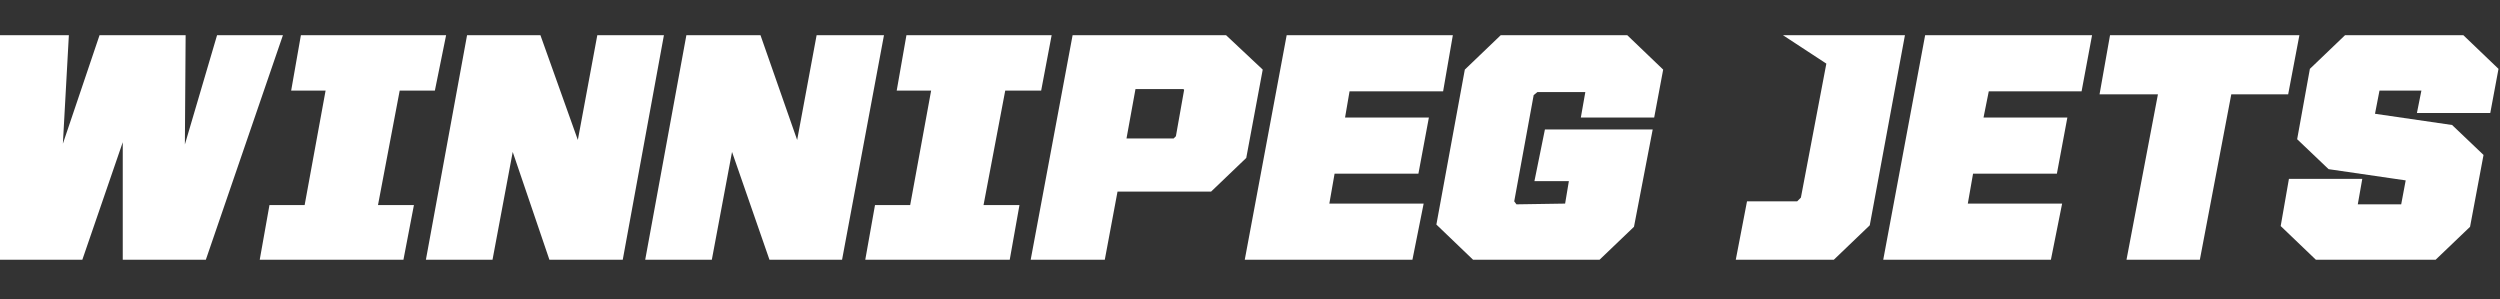 <svg width="334" height="40" viewBox="0 0 334 40" fill="none" xmlns="http://www.w3.org/2000/svg">
<rect x="0" y="0" width="334" height="40" fill="#333333" stroke="none"/>
<g clip-path="url(#clip0_8_1513)">
<path d="M249.8 30.1L254.5 4.7H238.2L244 8.5L240.6 26.4L240.1 26.9H233.4L231.9 34.7H245L249.8 30.1Z" fill="white"/>
<path d="M251.6 34.7H274L275.5 27.2H262.9L263.6 23.2H274.8L276.2 15.7H265L265.7 12.2H278.1L279.5 4.7H257.2L251.6 34.7Z" fill="white"/>
<path d="M307.2 4.7H281.9L280.5 12.6H288.3L284.1 34.7H293.9L298.1 12.6H305.7L307.2 4.7Z" fill="white"/>
<path d="M332.7 15.1L333.8 9.2L329.1 4.7H313.3L308.6 9.2L306.9 18.6L311.1 22.6L321.4 24.1L320.8 27.3H315L315.6 23.9H305.8L304.7 30.2L309.4 34.7H325.4L330 30.3L331.8 20.7L327.6 16.7L317.3 15.2L317.9 12.1H323.5L322.9 15.1H332.7Z" fill="white"/>
<path d="M29 4.7L24.7 19.3L24.8 4.7H13.3L8.4 19.2L9.2 4.7H-6.5L-0.5 8.7L-0.8 34.7H11L16.4 19V34.7H27.5L37.8 4.7H29Z" fill="white"/>
<path d="M53.4 12.1H58.1L59.6 4.7H40.2L38.9 12.1H43.5L40.7 27.4H36L34.7 34.7H53.9L55.3 27.4H50.5L53.4 12.1Z" fill="white"/>
<path d="M83.2 34.7L88.7 4.7H79.8L77.2 18.7L72.2 4.7H62.4L56.9 34.7H65.8L68.5 20.3L73.4 34.7H83.2Z" fill="white"/>
<path d="M118.1 4.7H109.1L106.5 18.7L101.6 4.7H91.7L86.2 34.7H95.1L97.8 20.3L102.8 34.7H112.5L118.1 4.7Z" fill="white"/>
<path d="M121.6 27.4H116.9L115.6 34.7H134.9L136.2 27.4H131.4L134.3 12.1H139.1L140.5 4.7H121.1L119.8 12.1H124.4L121.6 27.4Z" fill="white"/>
<path d="M157.1 18.2L156.8 18.5H150.5L151.7 11.9H158.1L158.2 12L157.1 18.2ZM163.8 4.7H143.3L137.7 34.7H147.6L149.3 25.6H161.8L166.5 21.1L168.7 9.3L163.8 4.7Z" fill="white"/>
<path d="M192.8 12.2L194.1 4.7H171.9L166.3 34.7H188.7L190.2 27.2H177.6L178.3 23.2H189.5L190.9 15.7H179.7L180.3 12.2H192.8Z" fill="white"/>
<path d="M206.4 17.3L205 24.2H209.6L209.1 27.2L202.6 27.3L202.3 26.9L204.9 12.7L205.4 12.3H211.8L211.2 15.7H221L222.2 9.3L217.4 4.7H200.5L195.7 9.3L191.9 30L196.8 34.7H213.7L218.3 30.3L220.8 17.3H206.4Z" fill="white"/>
</g>
<defs>
<clipPath id="clip0_8_1513">
<rect width="334" height="40" fill="white"/>
</clipPath>
</defs>
</svg>
